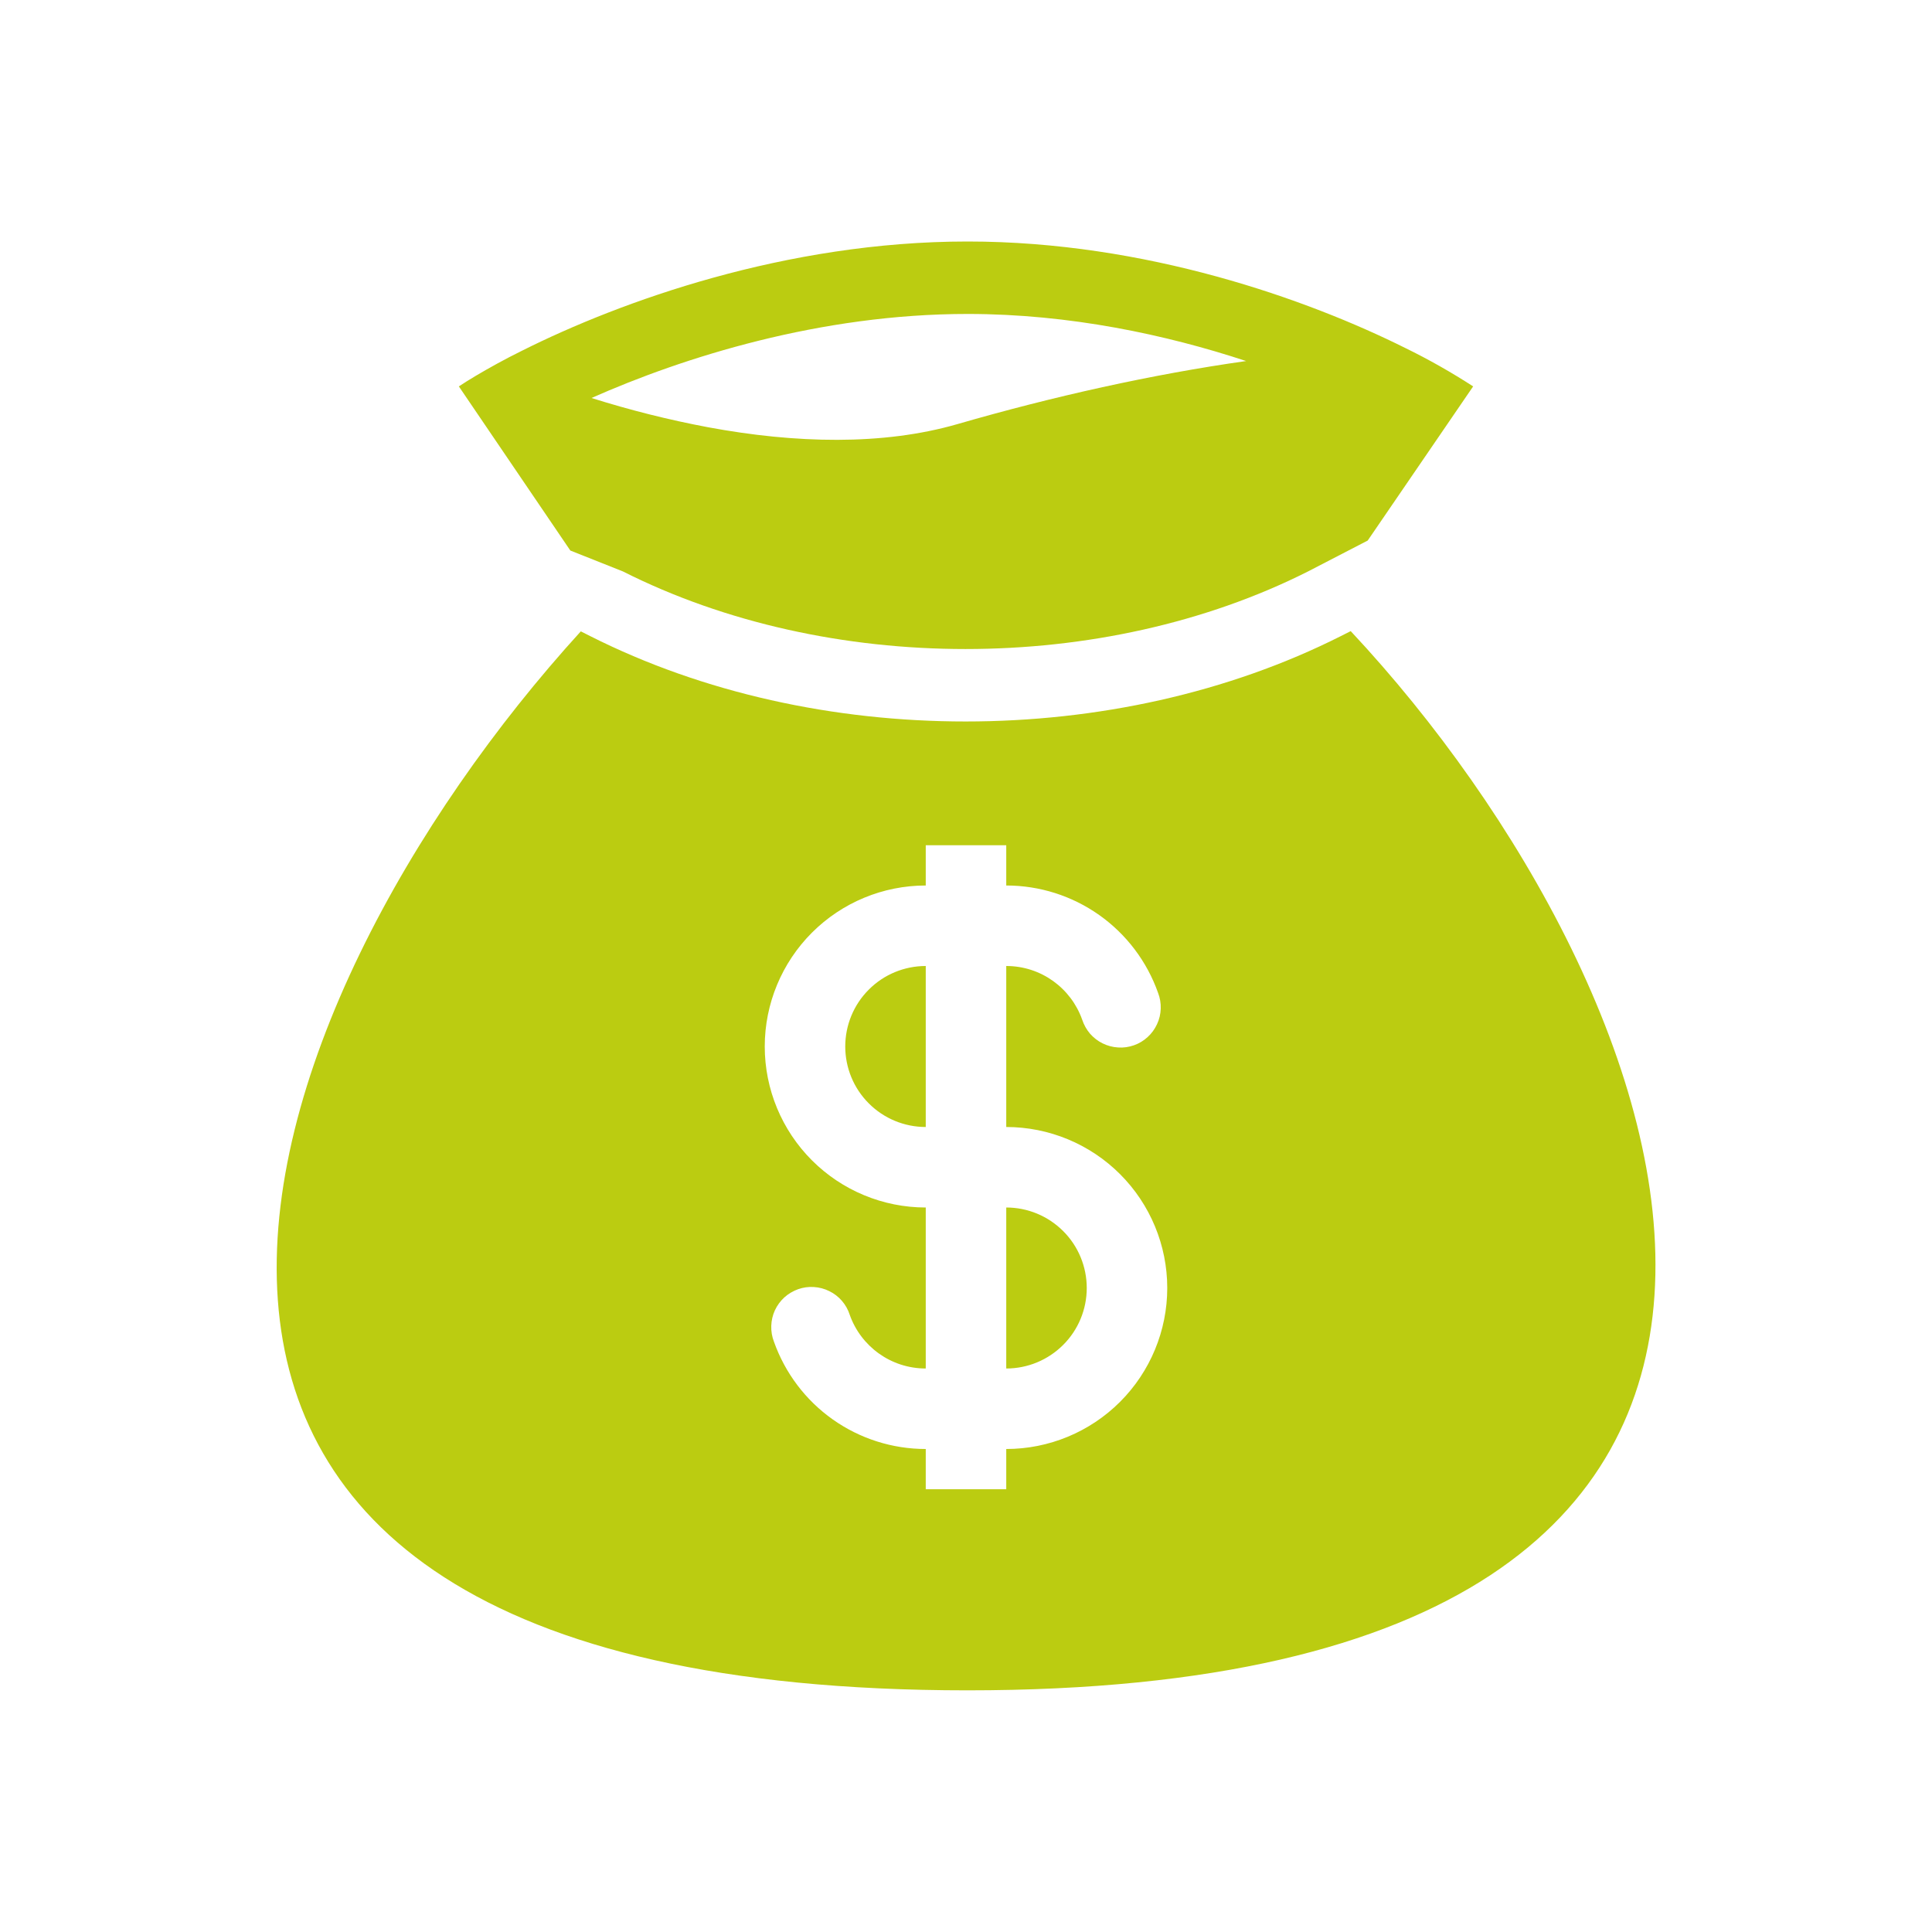 <?xml version="1.0" encoding="UTF-8"?> <svg xmlns="http://www.w3.org/2000/svg" width="24" height="24" viewBox="0 0 24 24" fill="none"><path fill-rule="evenodd" clip-rule="evenodd" d="M12.019 3C9.761 3 7.703 3.746 6.486 4.356C6.376 4.41 6.273 4.464 6.178 4.516C5.989 4.62 5.828 4.715 5.7 4.8L7.085 6.839L7.737 7.098C10.285 8.384 13.702 8.384 16.25 7.098L16.99 6.715L18.3 4.8C18.028 4.624 17.746 4.464 17.455 4.322C16.244 3.719 14.235 3 12.02 3M8.799 5.308C8.309 5.216 7.824 5.094 7.348 4.944C8.489 4.438 10.188 3.9 12.02 3.9C13.288 3.9 14.488 4.158 15.48 4.485C14.317 4.649 13.077 4.926 11.895 5.268C10.965 5.537 9.878 5.508 8.799 5.308ZM16.779 7.84L16.656 7.902C13.853 9.316 10.135 9.316 7.332 7.902L7.215 7.843C3.004 12.463 -0.211 20.998 12.019 20.998C24.25 20.998 20.957 12.305 16.779 7.84ZM11.5 12C11.235 12 10.98 12.105 10.793 12.293C10.605 12.48 10.5 12.735 10.5 13C10.5 13.265 10.605 13.52 10.793 13.707C10.98 13.895 11.235 14 11.5 14V12ZM12.5 11V10.5H11.5V11C10.969 11 10.461 11.211 10.086 11.586C9.711 11.961 9.5 12.47 9.5 13C9.5 13.53 9.711 14.039 10.086 14.414C10.461 14.789 10.969 15 11.5 15V17C11.065 17 10.694 16.723 10.556 16.334C10.536 16.27 10.503 16.211 10.459 16.16C10.416 16.11 10.362 16.068 10.302 16.039C10.242 16.009 10.177 15.992 10.111 15.988C10.044 15.983 9.977 15.993 9.914 16.015C9.851 16.038 9.793 16.072 9.743 16.117C9.694 16.162 9.654 16.217 9.626 16.277C9.598 16.338 9.583 16.404 9.581 16.471C9.579 16.538 9.59 16.604 9.614 16.666C9.752 17.056 10.007 17.394 10.345 17.633C10.683 17.872 11.086 18 11.5 18V18.5H12.5V18C13.03 18 13.539 17.789 13.914 17.414C14.289 17.039 14.5 16.53 14.5 16C14.5 15.47 14.289 14.961 13.914 14.586C13.539 14.211 13.03 14 12.5 14V12C12.935 12 13.305 12.277 13.443 12.666C13.464 12.73 13.497 12.789 13.54 12.84C13.584 12.89 13.637 12.932 13.697 12.961C13.757 12.991 13.822 13.008 13.889 13.012C13.956 13.017 14.023 13.007 14.086 12.985C14.149 12.963 14.207 12.928 14.256 12.883C14.306 12.838 14.345 12.783 14.373 12.723C14.402 12.662 14.417 12.596 14.419 12.529C14.421 12.462 14.41 12.396 14.386 12.334C14.248 11.944 13.993 11.606 13.655 11.367C13.317 11.128 12.914 11 12.5 11ZM12.5 15V17C12.765 17 13.019 16.895 13.207 16.707C13.395 16.52 13.5 16.265 13.5 16C13.5 15.735 13.395 15.48 13.207 15.293C13.019 15.105 12.765 15 12.5 15Z" fill="#BBCC11"></path></svg> 